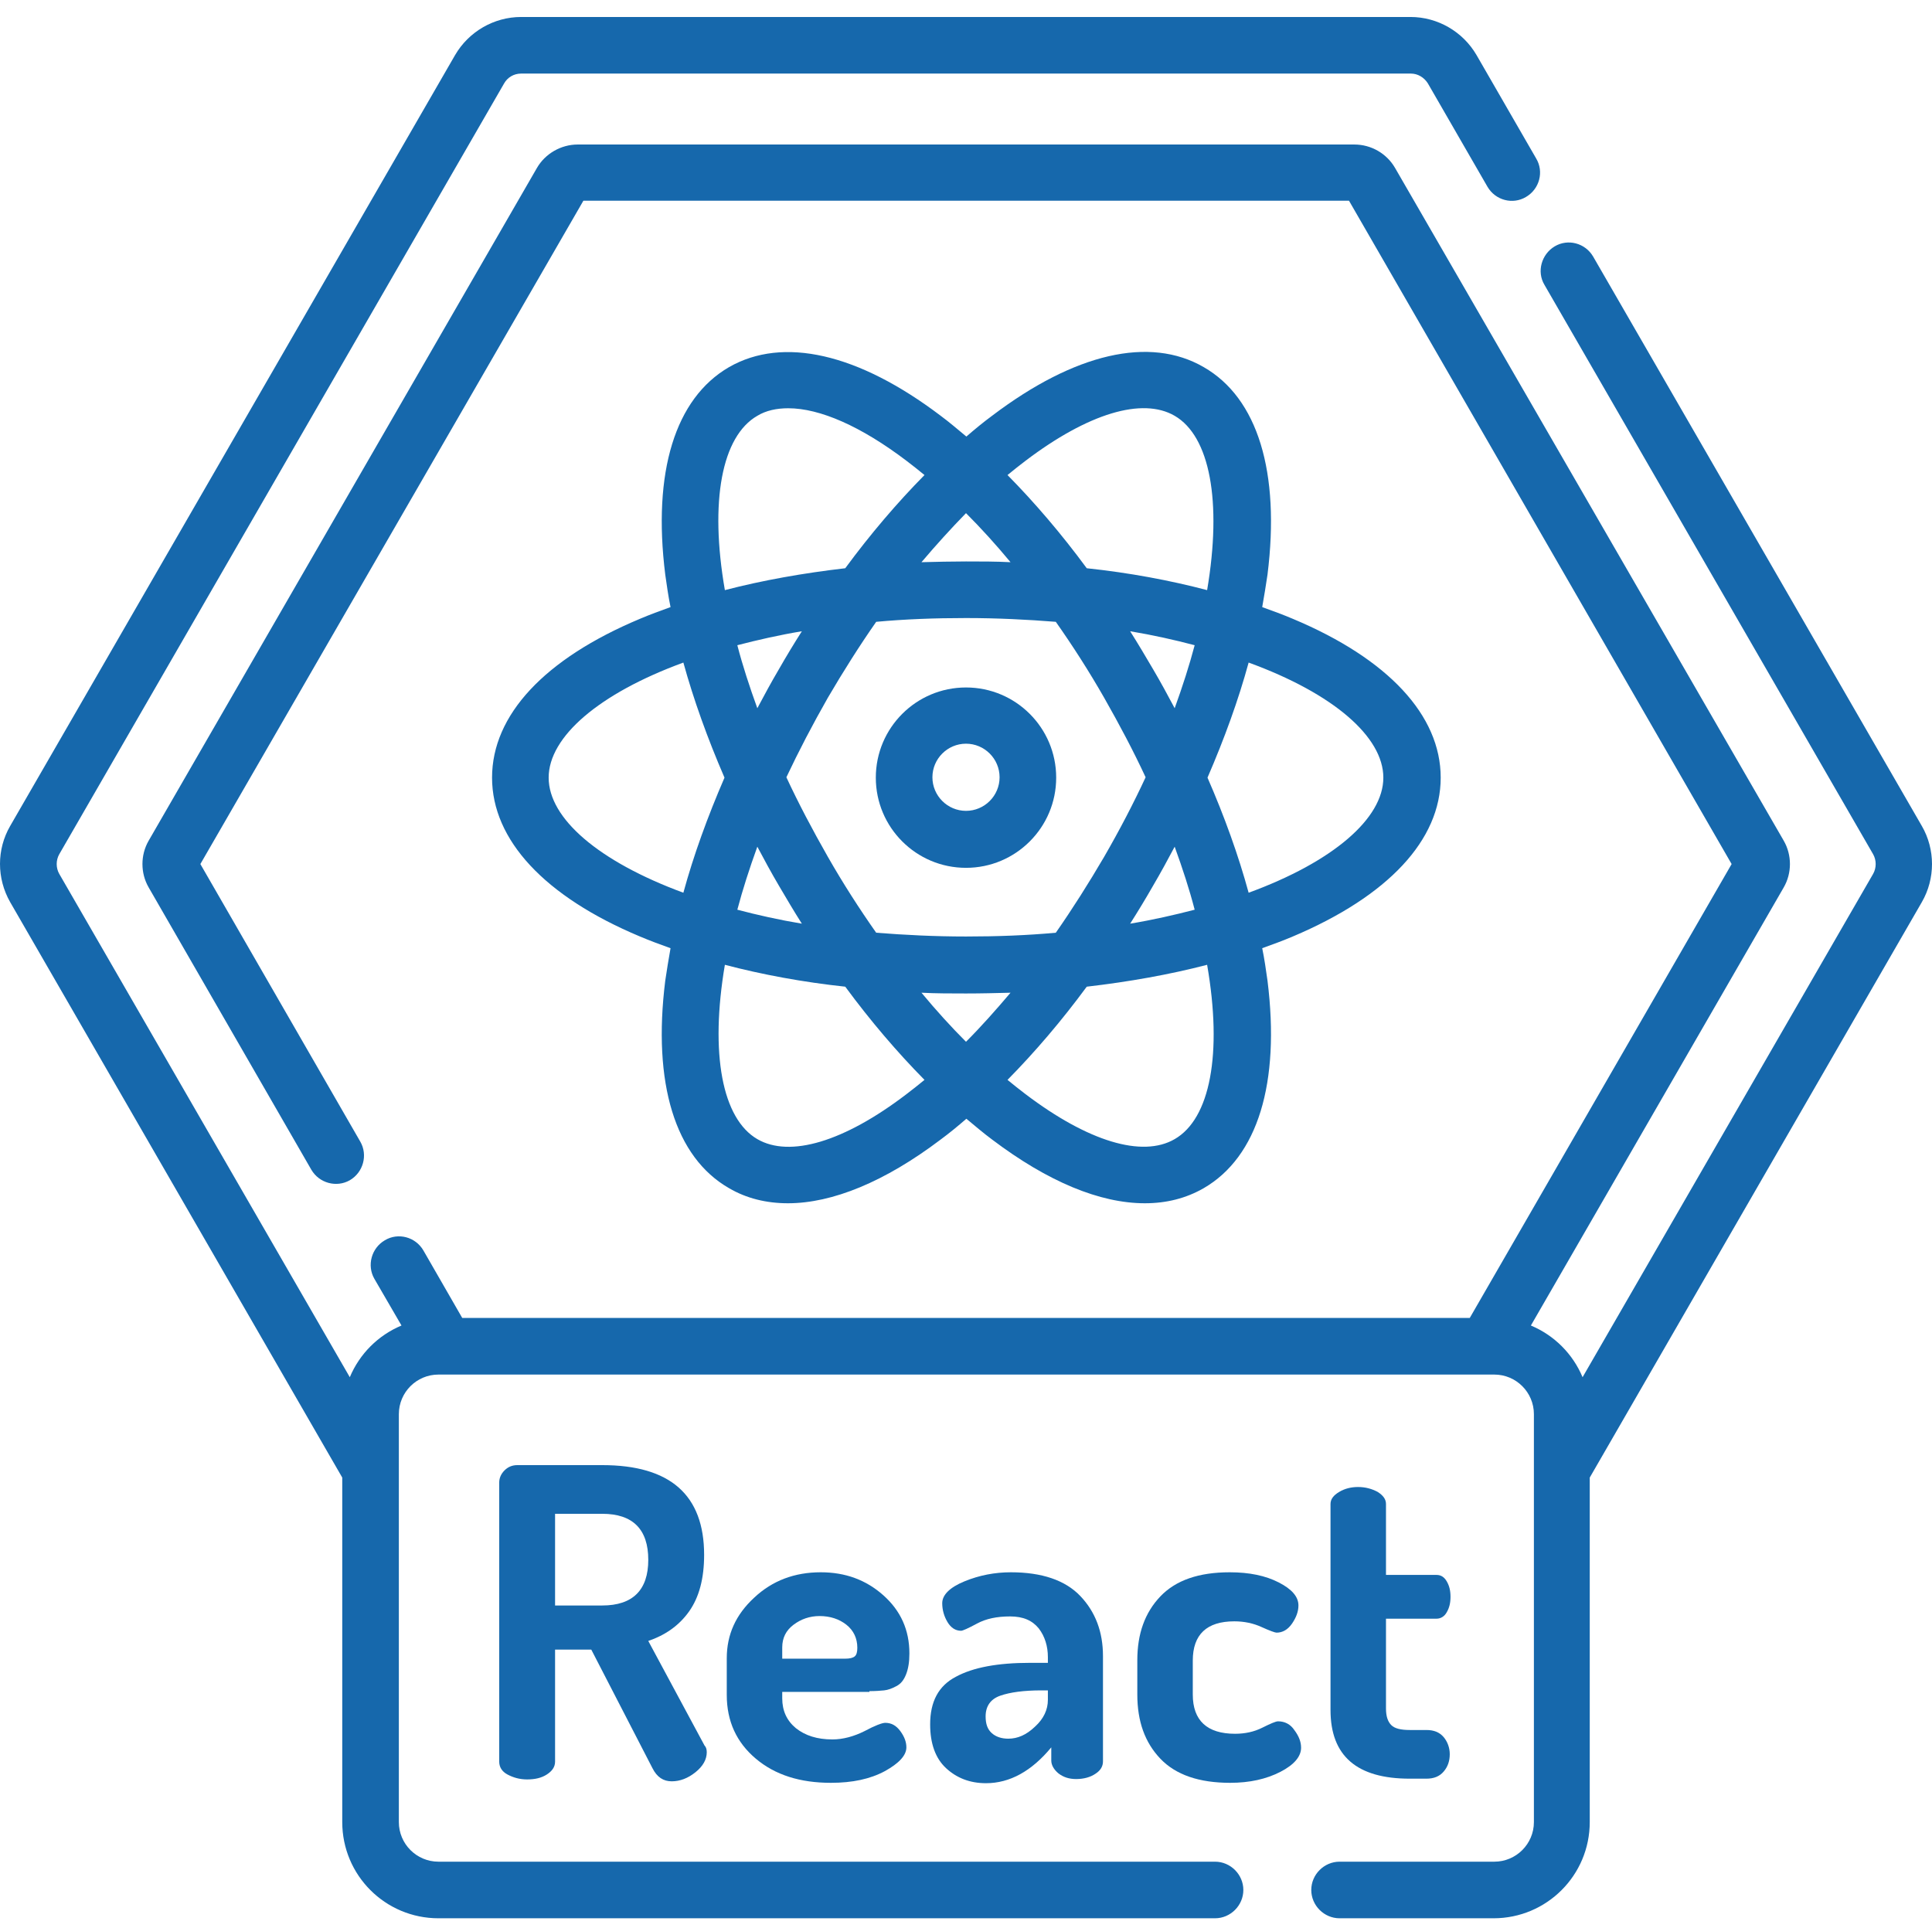 <?xml version="1.0" encoding="utf-8"?>
<!-- Generator: Adobe Illustrator 21.0.0, SVG Export Plug-In . SVG Version: 6.00 Build 0)  -->
<svg version="1.1" id="Layer_1" xmlns="http://www.w3.org/2000/svg" xmlns:xlink="http://www.w3.org/1999/xlink" x="0px" y="0px"
	 viewBox="0 0 512 511" style="enable-background:new 0 0 512 511;" xml:space="preserve">
<style type="text/css">
	.st0{fill:#1668AC;}
</style>
<path class="st0" d="M509.3,218.9L422.2,68c-2.1-3.6-6.7-4.8-10.2-2.7s-4.8,6.7-2.7,10.2l87.1,150.9c0.9,1.6,0.9,3.6,0,5.2
	l-77,133.4c-2.6-6.2-7.5-11.1-13.7-13.7l67-116.1c2.2-3.8,2.2-8.6,0-12.4L369.7,44.5c-2.2-3.8-6.3-6.2-10.8-6.2H153.1
	c-4.4,0-8.6,2.4-10.8,6.2L39.4,222.8c-2.2,3.8-2.2,8.6,0,12.4L82.5,310c2.1,3.6,6.7,4.8,10.2,2.8c3.6-2.1,4.8-6.7,2.8-10.2L53.1,229
	L154.6,53.2h202.9L458.9,229l-69.4,120.3H122.5l-10.3-17.9c-2.1-3.6-6.7-4.8-10.2-2.7c-3.6,2.1-4.8,6.7-2.8,10.2l7.2,12.4
	c-6.2,2.6-11.1,7.5-13.7,13.7l-77-133.4c-0.9-1.6-0.9-3.6,0-5.2L133.6,22.1c0.9-1.6,2.6-2.6,4.5-2.6h235.8c1.8,0,3.5,1,4.5,2.6
	l15.8,27.4c2.1,3.6,6.7,4.8,10.2,2.7c3.6-2.1,4.8-6.7,2.7-10.2l-15.8-27.4c-3.6-6.2-10.3-10.1-17.5-10.1H138.1
	c-7.2,0-13.9,3.9-17.5,10.1L2.7,218.9c-3.6,6.2-3.6,13.9,0,20.2l88,152.5v91.3c0,14.1,11.4,25.5,25.5,25.5H322
	c4.1,0,7.5-3.4,7.5-7.5c0-4.1-3.4-7.5-7.5-7.5H116.2c-5.8,0-10.5-4.7-10.5-10.5v-93.4c0-0.1,0-0.1,0-0.2v-14.5
	c0-5.8,4.7-10.5,10.5-10.5h2c0,0,0.1,0,0.1,0c0,0,0.1,0,0.1,0h275.4c0,0,0.1,0,0.1,0c0,0,0,0,0.1,0h2c5.8,0,10.5,4.7,10.5,10.5v14.5
	c0,0.1,0,0.1,0,0.2v93.4c0,5.8-4.7,10.5-10.5,10.5H355c-4.1,0-7.5,3.4-7.5,7.5c0,4.1,3.4,7.5,7.5,7.5h40.8
	c14.1,0,25.5-11.4,25.5-25.5v-91.3l88-152.5C512.9,232.9,512.9,225.1,509.3,218.9z"/>
<path class="st0" d="M182.6,427.1c2.7-3.8,4-8.8,4-15c0-15.9-9-23.8-27-23.8h-22.5c-1.4,0-2.5,0.5-3.4,1.4c-0.9,0.9-1.4,2-1.4,3.2
	v74c0,1.4,0.7,2.6,2.2,3.4s3.2,1.3,5.2,1.3c2.1,0,3.8-0.4,5.2-1.3s2.2-2,2.2-3.4v-29.7h9.6l16.2,31.4c1.2,2.4,2.9,3.5,5.1,3.5
	c2.2,0,4.3-0.8,6.3-2.4c2-1.6,3-3.4,3-5.3c0-0.8-0.2-1.4-0.6-1.8l-14.9-27.7C176.2,433.4,179.9,430.9,182.6,427.1z M159.6,425.5
	h-12.5v-24.3h12.5c8.1,0,12.2,4.1,12.2,12.2C171.8,421.4,167.7,425.5,159.6,425.5z"/>
<path class="st0" d="M230.4,448.2c1.6,0,2.9-0.1,3.9-0.2c1-0.1,2.1-0.5,3.2-1.1c1.2-0.6,2-1.6,2.6-3.1c0.6-1.5,0.9-3.3,0.9-5.6
	c0-6.2-2.3-11.3-6.9-15.4s-10.1-6.1-16.6-6.1c-6.9,0-12.8,2.2-17.6,6.7c-4.9,4.5-7.3,9.8-7.3,16.1v9.7c0,7,2.6,12.6,7.7,16.9
	c5.1,4.3,11.7,6.4,19.9,6.4c5.7,0,10.4-1,14.3-3.1c3.8-2.1,5.7-4.2,5.7-6.3c0-1.4-0.5-2.8-1.6-4.3s-2.4-2.2-4-2.2
	c-0.8,0-2.7,0.7-5.5,2.2c-2.8,1.4-5.7,2.2-8.5,2.2c-4,0-7.2-1-9.7-3c-2.4-2-3.6-4.6-3.6-7.9v-1.7H230.4z M207.3,436.6
	c0-2.5,1-4.5,3-6c2-1.5,4.3-2.3,6.9-2.3c2.8,0,5.2,0.8,7.1,2.3s2.9,3.6,2.9,6.1c0,1.1-0.2,1.9-0.7,2.3c-0.5,0.4-1.3,0.6-2.6,0.6
	h-16.6L207.3,436.6L207.3,436.6z"/>
<path class="st0" d="M280.5,470c1.3,1,2.8,1.5,4.7,1.5c2,0,3.8-0.5,5.1-1.4c1.4-0.9,2-2,2-3.3v-27.9c0-6.4-2-11.7-6-15.9
	s-10.2-6.3-18.4-6.3c-4.3,0-8.4,0.8-12.3,2.4c-3.9,1.6-5.9,3.6-5.9,5.8c0,1.8,0.5,3.5,1.4,5c0.9,1.5,2.1,2.3,3.6,2.3
	c0.4,0,1.8-0.6,4.2-1.9c2.4-1.3,5.3-1.9,8.8-1.9s5.9,1.1,7.6,3.2c1.6,2.1,2.4,4.7,2.4,7.6v1.5h-4.7c-8.6,0-15.1,1.2-19.7,3.7
	c-4.6,2.4-6.8,6.6-6.8,12.6c0,5.1,1.4,9,4.2,11.6s6.3,4,10.6,4c6.3,0,12.1-3.2,17.3-9.5v3.5C278.6,467.8,279.3,469,280.5,470z
	 M277.7,450.5c0,2.6-1.1,5-3.4,7.1c-2.3,2.2-4.6,3.2-7.1,3.2c-1.8,0-3.3-0.5-4.4-1.5c-1.1-1-1.6-2.4-1.6-4.4c0-2.7,1.3-4.6,3.9-5.5
	c2.6-0.9,6.2-1.4,10.9-1.4h1.7V450.5z"/>
<path class="st0" d="M338.7,456.2c-0.6,0-2,0.6-4.2,1.7s-4.6,1.6-7.2,1.6c-7.4,0-11.2-3.5-11.2-10.4v-9c0-6.9,3.7-10.4,11-10.4
	c2.6,0,5,0.5,7.2,1.5c2.2,1,3.6,1.5,4,1.5c1.6,0,3-0.8,4.1-2.4s1.7-3.2,1.7-4.8c0-2.3-1.7-4.3-5.2-6.1s-7.8-2.7-13-2.7
	c-8.2,0-14.3,2.1-18.4,6.4c-4.1,4.3-6.1,9.9-6.1,16.9v9.1c0,7.1,2,12.7,6.1,17c4.1,4.3,10.3,6.4,18.5,6.4c5.2,0,9.6-1,13.3-2.9
	s5.5-4.1,5.5-6.4c0-1.6-0.6-3.1-1.8-4.7C342,457,340.5,456.2,338.7,456.2z"/>
<path class="st0" d="M365.1,395.4c-1.5-0.8-3.2-1.3-5.2-1.3c-1.8,0-3.5,0.4-5,1.3c-1.5,0.9-2.3,1.9-2.3,3.2v54.6
	c0,12.2,7,18.2,21,18.2h4.4c2,0,3.5-0.6,4.6-1.9c1.1-1.3,1.6-2.8,1.6-4.6c0-1.7-0.6-3.3-1.6-4.5c-1.1-1.3-2.6-1.9-4.6-1.9h-4.4
	c-2.4,0-4-0.4-4.9-1.3s-1.4-2.3-1.4-4.4V429h13.4c1.1,0,2.1-0.6,2.7-1.7c0.7-1.2,1-2.5,1-4.1c0-1.6-0.3-2.9-1-4.1s-1.6-1.7-2.7-1.7
	h-13.4v-18.8C367.3,397.3,366.5,396.3,365.1,395.4z"/>
<path class="st0" d="M256,230c13.2,0,23.9-10.7,23.9-23.9s-10.7-23.9-23.9-23.9s-23.9,10.7-23.9,23.9S242.8,230,256,230z M256,197.1
	c4.9,0,8.9,4,8.9,8.9c0,4.9-4,8.9-8.9,8.9s-8.9-4-8.9-8.9C247.1,201.1,251.1,197.1,256,197.1z"/>
<path class="st0" d="M130.4,206.1c0,16.5,13.9,31.5,39.2,42.1c2.6,1.1,5.3,2.1,8.1,3.1c-0.5,2.9-1,5.8-1.4,8.6
	c-3.4,27.2,2.6,46.8,16.9,55c4.6,2.7,9.9,4,15.6,4c11.8,0,25.7-5.7,40.5-16.9c2.3-1.7,4.5-3.5,6.8-5.5c2.3,1.9,4.5,3.8,6.8,5.5
	c14.8,11.2,28.6,16.9,40.5,16.9c5.7,0,10.9-1.3,15.6-4c14.3-8.3,20.3-27.8,16.9-55c-0.4-2.8-0.8-5.7-1.4-8.6c2.8-1,5.5-2,8.1-3.1
	c25.3-10.7,39.2-25.6,39.2-42.1s-13.9-31.5-39.2-42.1c-2.6-1.1-5.3-2.1-8.1-3.1c0.5-2.9,1-5.8,1.4-8.6c3.4-27.2-2.6-46.8-16.9-55
	c-14.3-8.3-34.2-3.7-56.1,12.9c-2.3,1.7-4.5,3.5-6.8,5.5c-2.3-1.9-4.5-3.8-6.8-5.5c-21.9-16.6-41.8-21.1-56.1-12.9
	c-14.3,8.3-20.3,27.8-16.9,55c0.4,2.8,0.8,5.7,1.4,8.6c-2.8,1-5.5,2-8.1,3.1C144.3,174.6,130.4,189.5,130.4,206.1z M200.7,301.9
	c-9.3-5.4-12.6-22.6-8.6-46.2c9.9,2.6,20.7,4.6,31.9,5.8c6.7,9.1,13.8,17.4,21,24.7c-1.6,1.3-3.2,2.6-4.8,3.8
	C223.7,302.6,209.3,306.9,200.7,301.9z M200.7,187.7c-2.1-5.8-3.9-11.3-5.3-16.7c5.4-1.4,11.1-2.7,17.1-3.7
	c-2.1,3.3-4.1,6.6-6.1,10.1C204.4,180.8,202.5,184.3,200.7,187.7z M219.4,184.9c4.1-7,8.4-13.8,12.8-20.1c7.6-0.7,15.5-1,23.8-1
	s16.2,0.4,23.8,1c4.5,6.4,8.8,13.1,12.8,20.1c4.1,7.2,7.8,14.2,11,21.1c-3.2,6.9-6.9,14-11,21.1c-4.1,7-8.4,13.8-12.8,20.1
	c-7.6,0.7-15.5,1-23.8,1s-16.2-0.4-23.8-1c-4.5-6.4-8.8-13.1-12.8-20.1c-4.1-7.2-7.8-14.2-11-21.1
	C211.6,199.2,215.3,192.1,219.4,184.9z M256,136c4,4,7.9,8.3,11.8,13c-3.9-0.2-7.8-0.2-11.8-0.2c-3.9,0-7.9,0.1-11.8,0.2
	C248.1,144.4,252,140.1,256,136z M305.6,177.4c-2-3.4-4-6.8-6.1-10.1c6,1,11.8,2.3,17.1,3.7c-1.4,5.3-3.2,10.9-5.3,16.7
	C309.5,184.3,307.6,180.8,305.6,177.4z M311.3,224.4c2.1,5.8,3.9,11.3,5.3,16.7c-5.4,1.4-11.1,2.7-17.1,3.7
	c2.1-3.3,4.1-6.6,6.1-10.1C307.6,231.3,309.5,227.8,311.3,224.4z M256,276.1c-4-4-7.9-8.3-11.8-13c3.9,0.2,7.8,0.2,11.8,0.2
	c4,0,7.9-0.1,11.8-0.2C263.9,267.7,260,272.1,256,276.1z M206.4,234.7c2,3.4,4,6.8,6.1,10.1c-6-1-11.8-2.3-17.1-3.7
	c1.4-5.3,3.2-10.9,5.3-16.7C202.5,227.8,204.4,231.3,206.4,234.7z M311.3,301.9c-8.6,5-23,0.6-39.5-11.9c-1.6-1.2-3.2-2.5-4.8-3.8
	c7.2-7.3,14.3-15.6,21-24.7c11.2-1.3,21.9-3.2,31.9-5.8C324,279.3,320.7,296.5,311.3,301.9z M366.6,206.1
	c0,10.8-13.3,22.3-35.7,30.5c-2.7-9.9-6.4-20.2-10.9-30.5c4.5-10.4,8.2-20.6,10.9-30.5C353.4,183.8,366.6,195.3,366.6,206.1z
	 M311.3,110.2c9.3,5.4,12.6,22.6,8.6,46.2c-9.9-2.6-20.6-4.6-31.9-5.8c-6.7-9.1-13.8-17.4-21-24.7c1.6-1.3,3.2-2.6,4.8-3.8
	C288.3,109.6,302.7,105.2,311.3,110.2z M200.7,110.2c2.3-1.4,5.1-2,8.2-2c8.4,0,19.3,4.8,31.3,13.9c1.6,1.2,3.2,2.5,4.8,3.8
	c-7.2,7.3-14.3,15.6-21,24.7c-11.2,1.3-21.9,3.2-31.9,5.8C188,132.8,191.3,115.6,200.7,110.2z M192,206.1
	c-4.5,10.4-8.2,20.6-10.9,30.5c-22.5-8.3-35.7-19.7-35.7-30.5s13.3-22.3,35.7-30.5C183.8,185.4,187.5,195.7,192,206.1z"/>
</svg>
